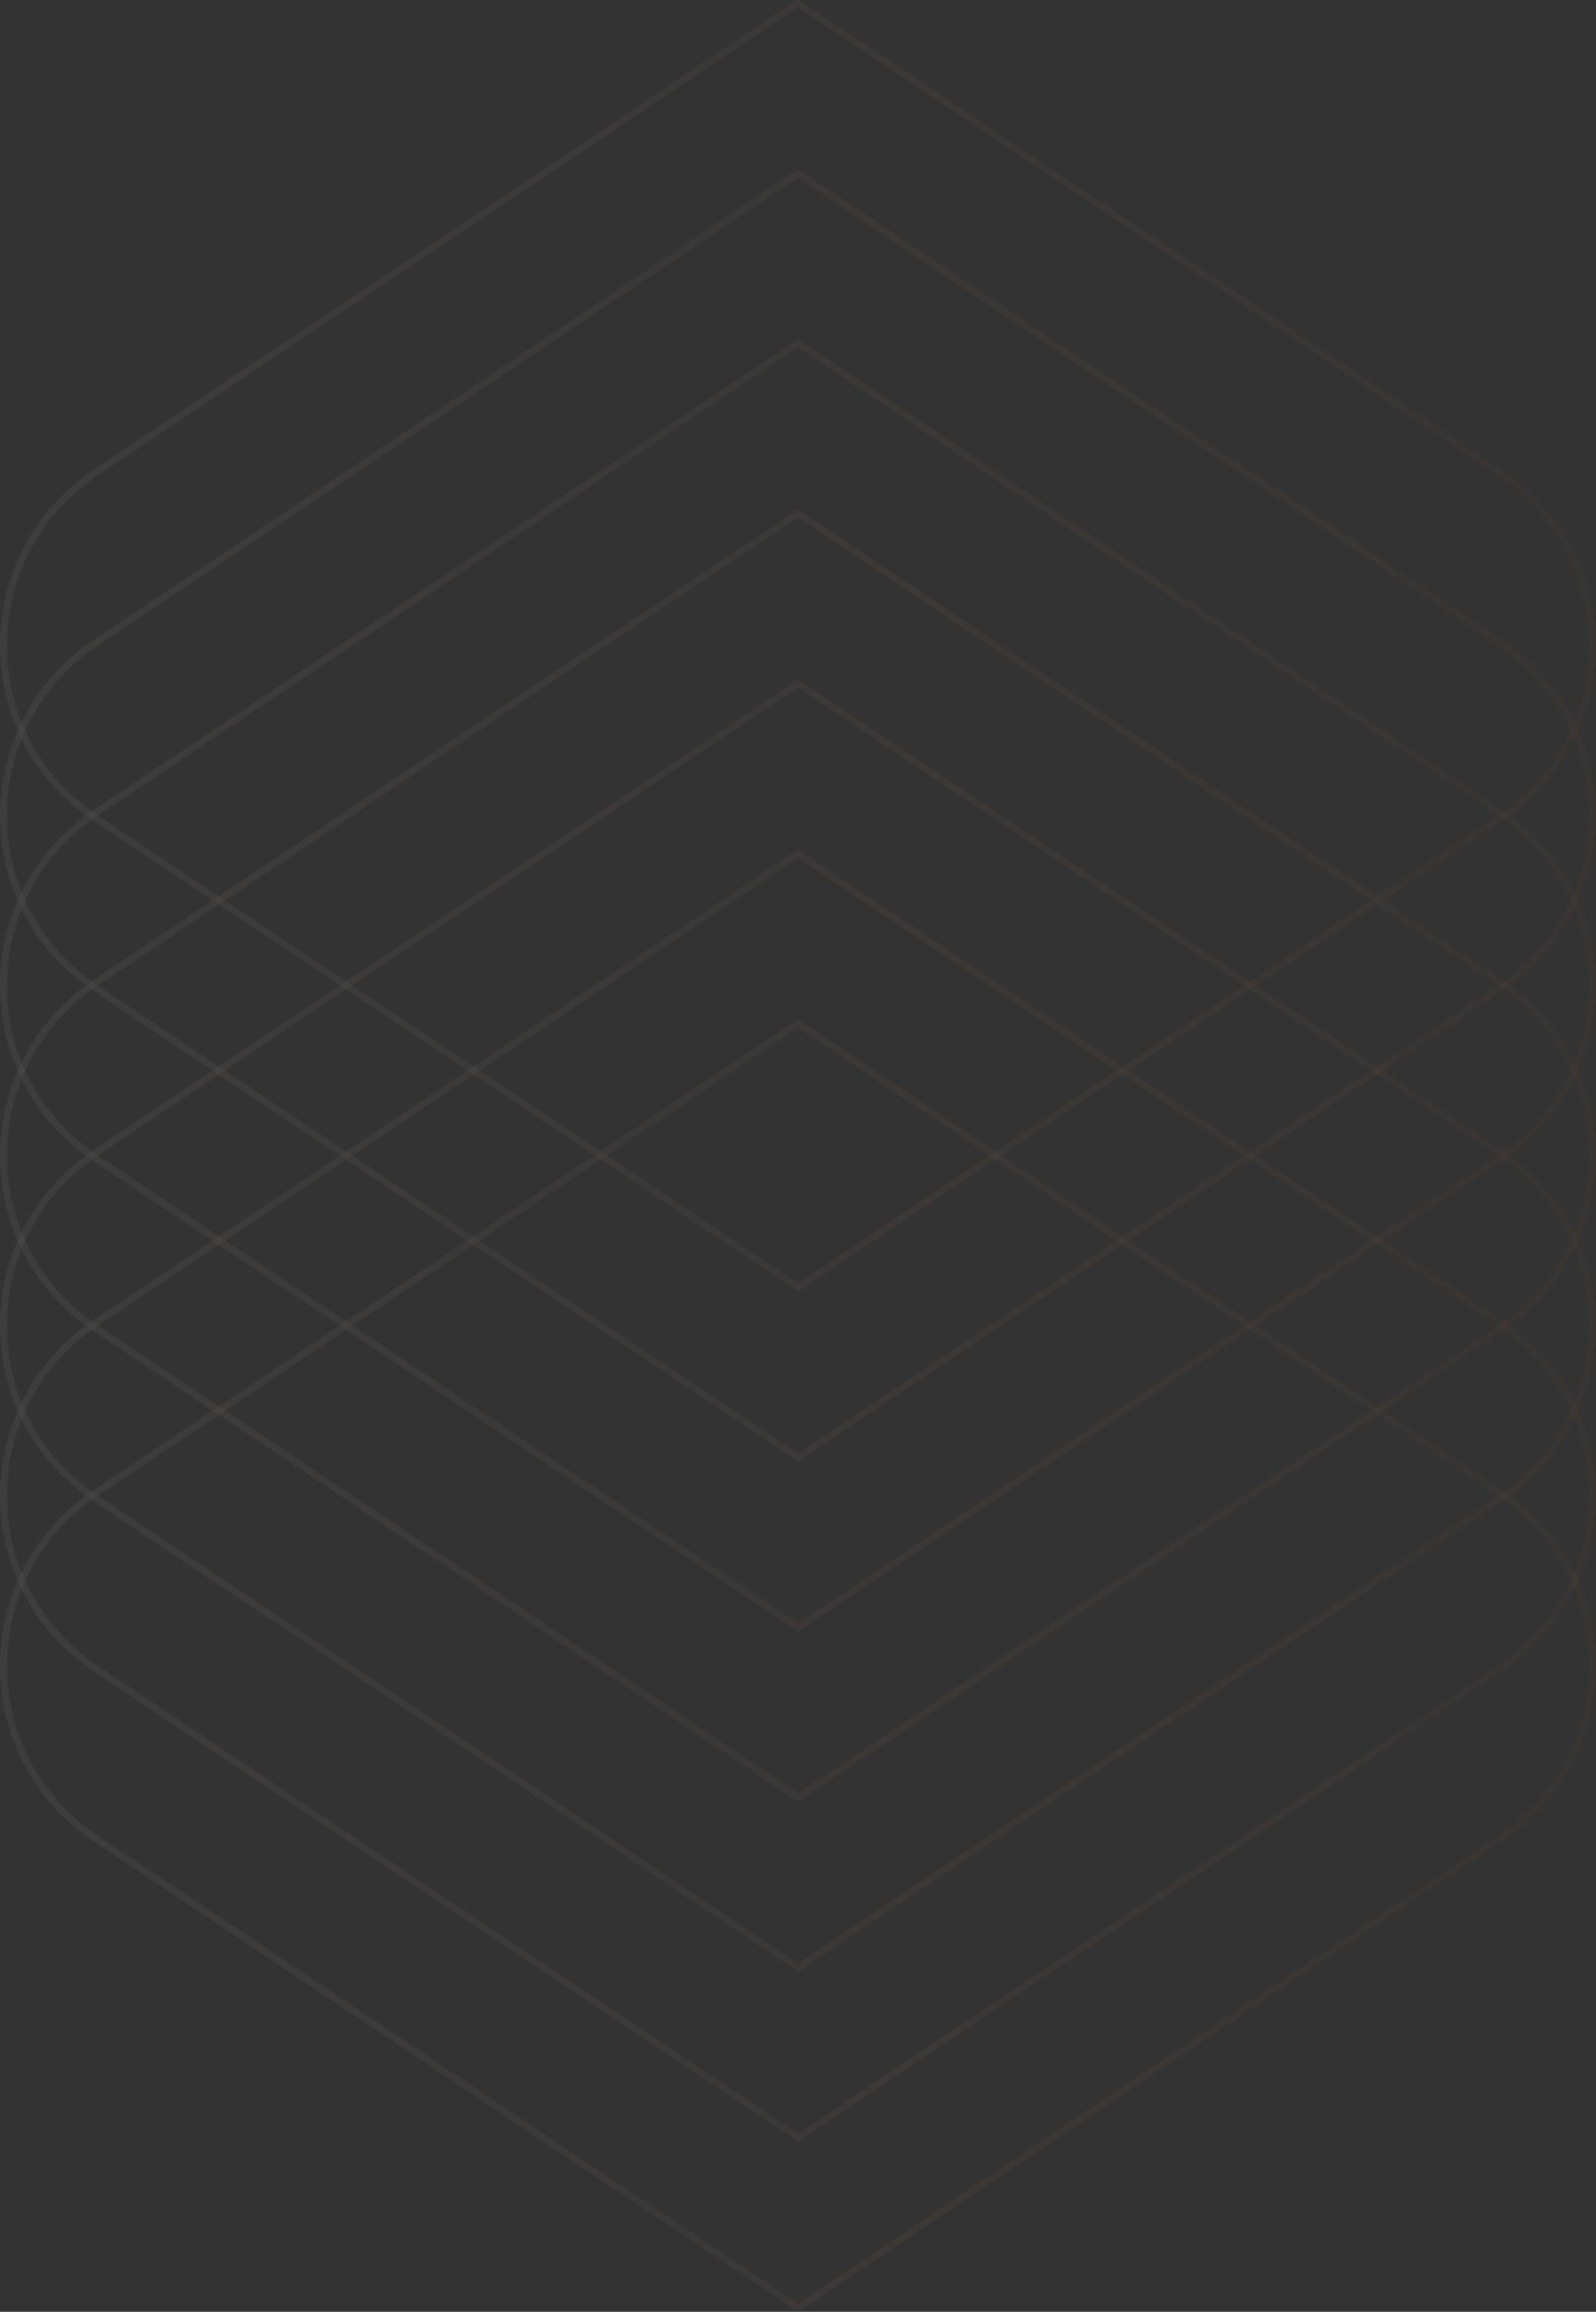 <svg width="914" height="1323" viewBox="0 0 914 1323" fill="none" xmlns="http://www.w3.org/2000/svg">
<rect x="0" y="0" width="914" height="1323" fill="#333333" stroke="none"/>
<g opacity="0.2">
<path d="M457.086 585.881L859.204 854.425C929.434 901.309 929.434 1004.87 859.204 1052.05L457.086 1320.59L54.672 1052.05C-15.557 1005.17 -15.557 901.606 54.672 854.425L456.79 585.881L457.086 585.881Z" stroke="url(#paint0_linear_11202_4534)" stroke-width="4" stroke-miterlimit="10"/>
<path d="M457.086 2L859.204 270.544C929.434 317.428 929.434 420.988 859.204 468.169L457.086 736.713L54.672 468.169C-15.557 421.285 -15.557 317.725 54.672 270.544L456.79 2L457.086 2Z" stroke="url(#paint1_linear_11202_4534)" stroke-width="4" stroke-miterlimit="10"/>
<path d="M457.086 488.567L859.204 757.111C929.434 803.995 929.434 907.555 859.204 954.736L457.086 1223.28L54.672 954.736C-15.557 907.852 -15.557 804.292 54.672 757.111L456.79 488.567L457.086 488.567Z" stroke="url(#paint2_linear_11202_4534)" stroke-width="4" stroke-miterlimit="10"/>
<path d="M457.086 99.314L859.204 367.858C929.434 414.741 929.434 518.302 859.204 565.482L457.086 834.026L54.672 565.482C-15.557 518.598 -15.557 415.038 54.672 367.858L456.79 99.314L457.086 99.314Z" stroke="url(#paint3_linear_11202_4534)" stroke-width="4" stroke-miterlimit="10"/>
<path d="M457.086 391.256L859.204 659.8C929.434 706.684 929.434 810.244 859.204 857.425L457.086 1125.97L54.672 857.425C-15.557 810.541 -15.557 706.981 54.672 659.8L456.79 391.256L457.086 391.256Z" stroke="url(#paint4_linear_11202_4534)" stroke-width="4" stroke-miterlimit="10"/>
<path d="M457.086 196.626L859.204 465.17C929.434 512.054 929.434 615.614 859.204 662.795L457.086 931.339L54.672 662.795C-15.557 615.911 -15.557 512.351 54.672 465.17L456.79 196.626L457.086 196.626Z" stroke="url(#paint5_linear_11202_4534)" stroke-width="4" stroke-miterlimit="10"/>
<path d="M457.086 293.939L859.204 562.483C929.434 609.366 929.434 712.927 859.204 760.107L457.086 1028.65L54.672 760.107C-15.557 713.223 -15.557 609.663 54.672 562.483L456.79 293.939L457.086 293.939Z" stroke="url(#paint6_linear_11202_4534)" stroke-width="4" stroke-miterlimit="10"/>
</g>
<defs>
<linearGradient id="paint0_linear_11202_4534" x1="2" y1="953.237" x2="911.876" y2="953.237" gradientUnits="userSpaceOnUse">
<stop stop-color="white" stop-opacity="0.24"/>
<stop offset="1" stop-color="#F5731C" stop-opacity="0.16"/>
</linearGradient>
<linearGradient id="paint1_linear_11202_4534" x1="2" y1="369.356" x2="911.876" y2="369.356" gradientUnits="userSpaceOnUse">
<stop stop-color="white" stop-opacity="0.24"/>
<stop offset="1" stop-color="#F5731C" stop-opacity="0.16"/>
</linearGradient>
<linearGradient id="paint2_linear_11202_4534" x1="2" y1="855.924" x2="911.876" y2="855.924" gradientUnits="userSpaceOnUse">
<stop stop-color="white" stop-opacity="0.24"/>
<stop offset="1" stop-color="#F5731C" stop-opacity="0.16"/>
</linearGradient>
<linearGradient id="paint3_linear_11202_4534" x1="2" y1="466.67" x2="911.876" y2="466.67" gradientUnits="userSpaceOnUse">
<stop stop-color="white" stop-opacity="0.24"/>
<stop offset="1" stop-color="#F5731C" stop-opacity="0.16"/>
</linearGradient>
<linearGradient id="paint4_linear_11202_4534" x1="2" y1="758.612" x2="911.876" y2="758.612" gradientUnits="userSpaceOnUse">
<stop stop-color="white" stop-opacity="0.24"/>
<stop offset="1" stop-color="#F5731C" stop-opacity="0.16"/>
</linearGradient>
<linearGradient id="paint5_linear_11202_4534" x1="2" y1="563.982" x2="911.876" y2="563.982" gradientUnits="userSpaceOnUse">
<stop stop-color="white" stop-opacity="0.24"/>
<stop offset="1" stop-color="#F5731C" stop-opacity="0.16"/>
</linearGradient>
<linearGradient id="paint6_linear_11202_4534" x1="2" y1="661.295" x2="911.876" y2="661.295" gradientUnits="userSpaceOnUse">
<stop stop-color="white" stop-opacity="0.24"/>
<stop offset="1" stop-color="#F5731C" stop-opacity="0.16"/>
</linearGradient>
</defs>
</svg>
